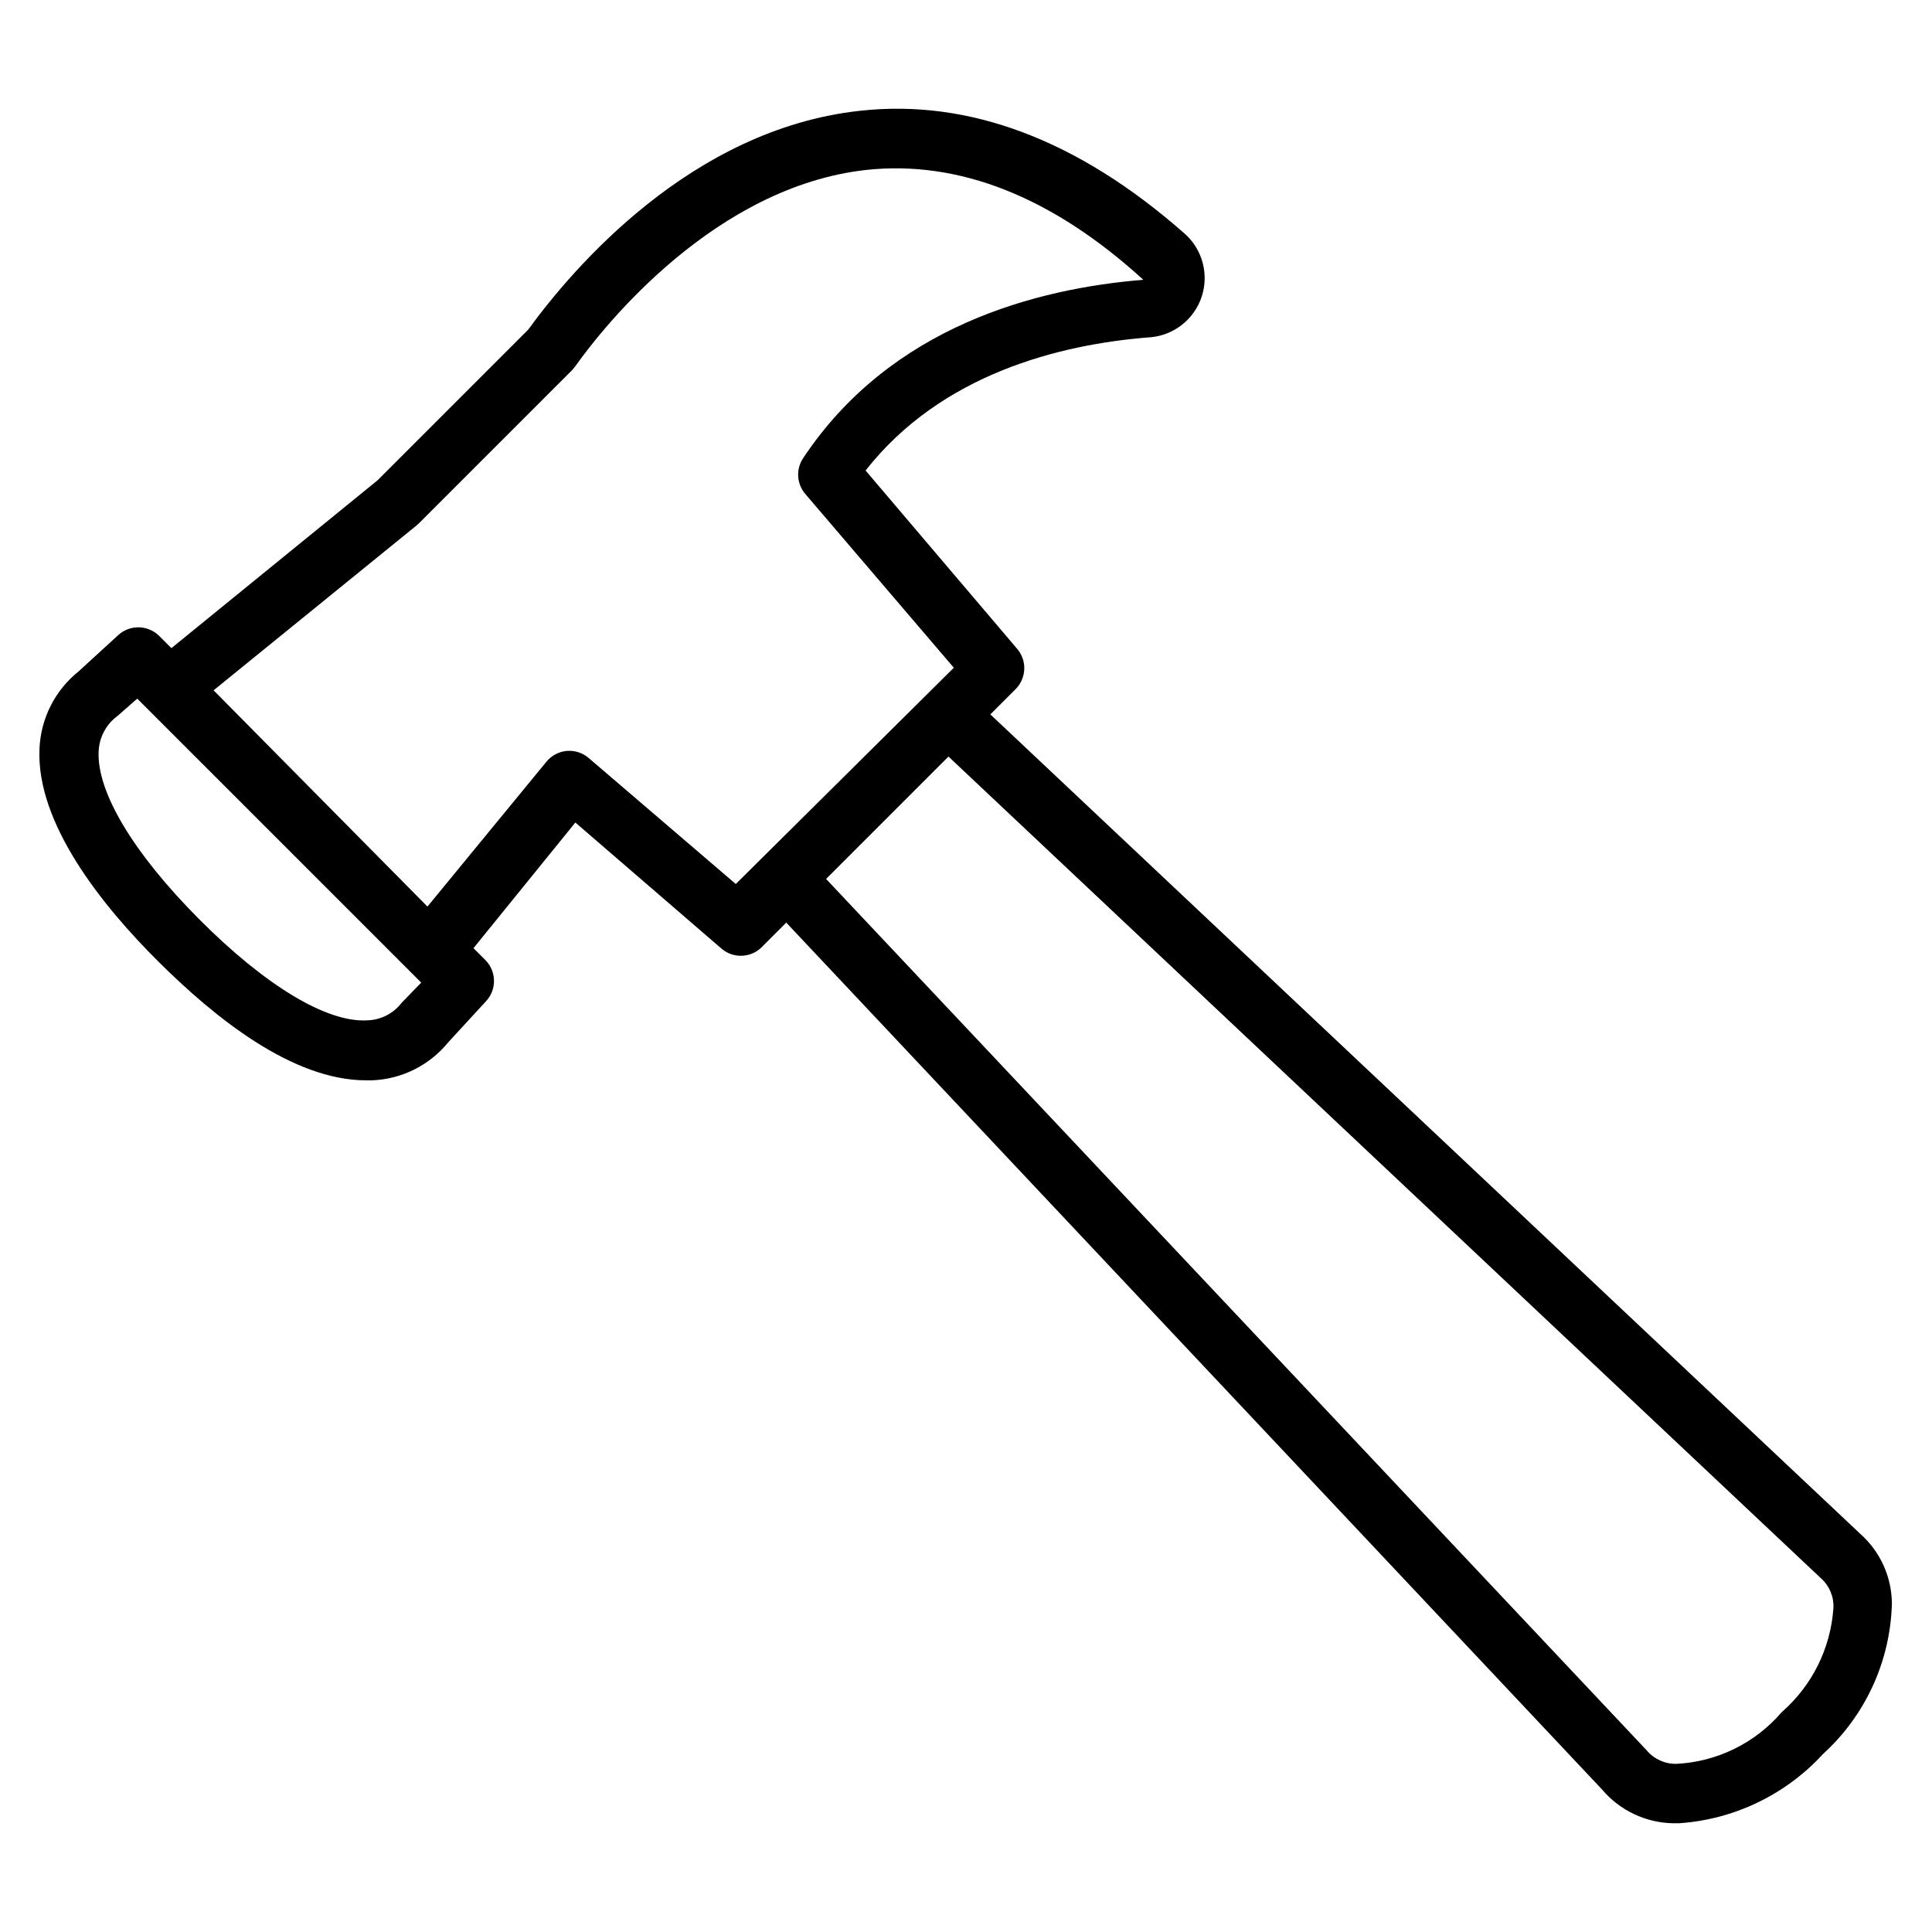 <?xml version="1.0" encoding="UTF-8"?>
<!-- Uploaded to: ICON Repo, www.svgrepo.com, Generator: ICON Repo Mixer Tools -->
<svg fill="#000000" width="800px" height="800px" version="1.1" viewBox="144 144 512 512" xmlns="http://www.w3.org/2000/svg">
 <path d="m637.02 550.51-230.57-217.19 6.691-6.691c2.914-2.918 3.086-7.586 0.395-10.707l-40.148-47.23c20.074-25.586 51.406-33.379 74.863-35.266v-0.004c4.242-0.203 8.223-2.109 11.039-5.293 2.816-3.18 4.227-7.363 3.91-11.598-0.312-4.238-2.328-8.168-5.582-10.898-27.867-24.48-56.758-35.5-85.727-32.273-44.793 4.879-76.121 41.801-87.93 58.016l-39.91 39.91-54.633 44.48-3.305-3.305v-0.004c-3.051-2.949-7.891-2.949-10.945 0l-10.312 9.445c-6.258 5-10.047 12.465-10.391 20.469-0.945 19.758 16.531 41.562 31.488 56.441s35.504 31.488 55.105 31.488h1.496c7.879-0.289 15.25-3.961 20.23-10.074l9.918-10.785c2.949-3.051 2.949-7.891 0-10.941l-3.227-3.227 27-33.297 38.496 33.219v-0.004c3.019 2.801 7.688 2.801 10.703 0l6.691-6.691 216.17 229.71c4.707 5.578 11.594 8.852 18.891 8.973h1.496c14.613-0.98 28.281-7.547 38.18-18.34 11.285-10.25 17.883-24.672 18.266-39.91-0.051-7.047-3.082-13.742-8.348-18.422zm-386.59-140.75c-2.188 2.848-5.543 4.555-9.133 4.644-10.707 0.629-27-9.211-44.477-26.766-17.477-17.555-27.156-33.695-26.684-44.477 0.145-3.754 2-7.234 5.035-9.449l5.195-4.566 75.258 75.258zm88.559-31.488-38.965-33.379c-1.605-1.391-3.707-2.07-5.824-1.891-2.133 0.195-4.094 1.246-5.434 2.914l-31.488 38.336-56.676-57.309 53.688-43.609 0.629-0.551 40.699-40.699 0.789-0.945c7.871-11.098 37.156-47.703 77.223-52.113 24.402-2.598 49.121 7.008 73.367 29.125-28.262 2.281-66.914 12.281-90.133 47.23l-0.004 0.004c-1.98 2.938-1.754 6.836 0.551 9.523l39.359 46.051zm277.18 219.47c-7.039 8.211-17.145 13.168-27.945 13.699-3.035 0.039-5.926-1.289-7.871-3.621l-217.43-230.89 32.434-32.434 231.28 217.82c2.215 2 3.402 4.894 3.231 7.871-0.727 10.641-5.656 20.551-13.699 27.551z"/>
</svg>